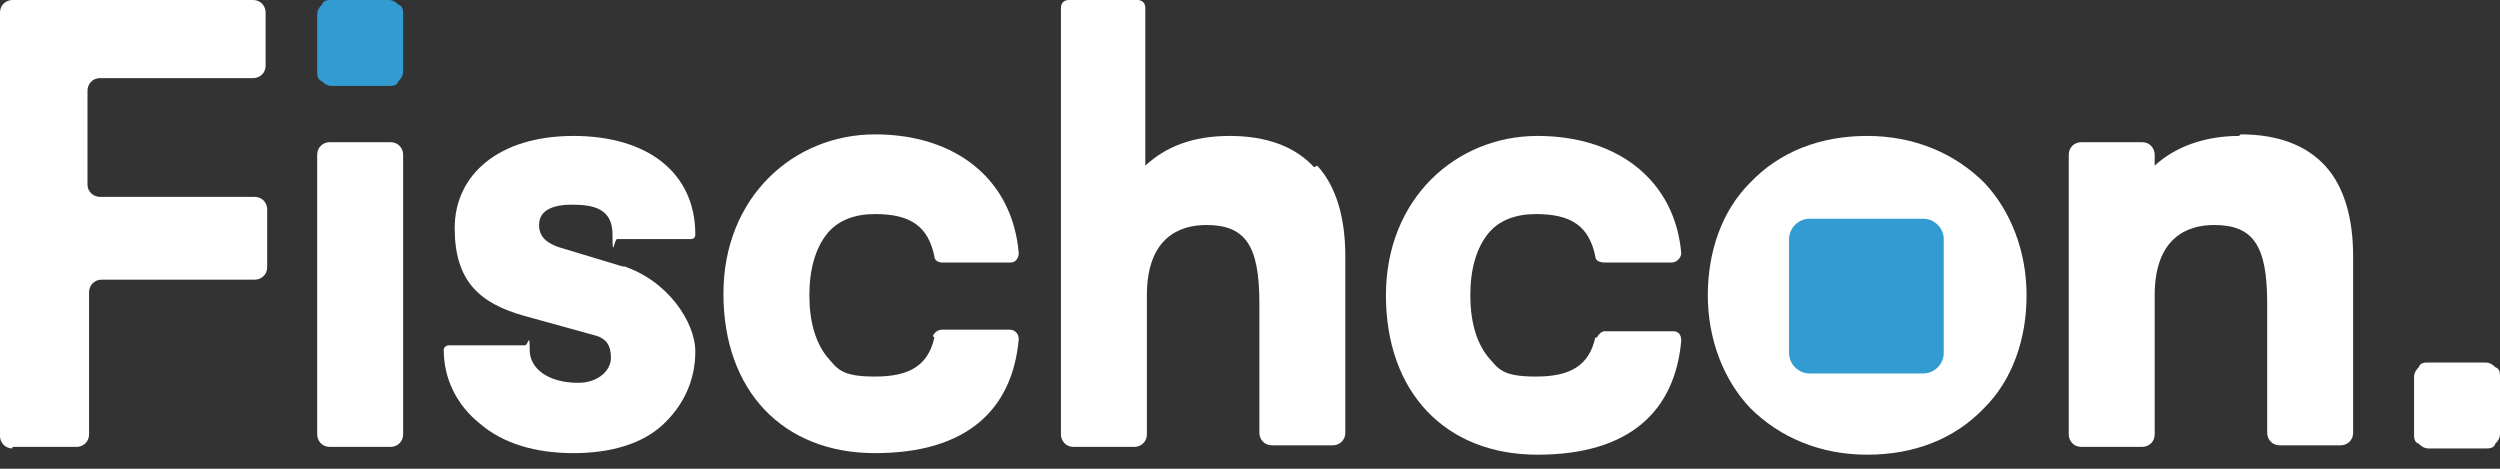 <?xml version="1.0" encoding="UTF-8"?>
<svg id="Laag_1" data-name="Laag 1" xmlns="http://www.w3.org/2000/svg" version="1.1" viewBox="0 0 160 30">
  <rect x="0" y="0" width="160" height="30" fill="#333333" stroke="none"/>
  <defs>
    <style>
      .cls-1 {
        fill: #319bd2;
      }

      .cls-1, .cls-2 {
        stroke-width: 0px;
      }

      .cls-2 {
        fill: #fff;
      }
    </style>
  </defs>
  <path class="cls-2" d="M102.1,21.6c-.4,1.8-1.6,2.5-3.8,2.5s-2.4-.5-3.1-1.3c-.7-.9-1.1-2.2-1.1-3.9s.4-3,1.1-3.9c.7-.9,1.8-1.3,3.1-1.3,2.3,0,3.4.8,3.8,2.7,0,.3.3.4.6.4h4.3c.3,0,.6-.3.6-.6-.4-4.6-4-7.5-9.2-7.5s-9.7,4-9.7,10.2,3.8,10.2,9.7,10.2,8.8-2.8,9.2-7.3h0c0-.4-.2-.6-.5-.6h-4.4c-.2,0-.4.2-.5.4h0Z"/>
  <path class="cls-2" d="M59.8,21.6c-.4,1.8-1.6,2.5-3.8,2.5s-2.4-.5-3.1-1.3c-.7-.9-1.1-2.2-1.1-3.9s.4-3,1.1-3.9c.7-.9,1.8-1.3,3.1-1.3,2.3,0,3.4.8,3.8,2.7h0c0,.3.3.4.5.4h4.4c.3,0,.5-.3.5-.6h0c-.4-4.7-4-7.6-9.2-7.6s-9.7,4-9.7,10.2,3.8,10.2,9.7,10.2,8.8-2.8,9.2-7.3c0-.3-.2-.6-.6-.6h-4.3c-.3,0-.5.2-.6.4h0Z"/>
  <path class="cls-2" d="M160,24.1c0-.2,0-.5-.3-.6h0s0,0,0,0c-.2-.2-.4-.3-.6-.3h-3.7c-.2,0-.5,0-.6.3h0c-.2.2-.3.4-.3.6v3.7c0,.2,0,.5.3.6h0s0,0,0,0c.2.2.4.3.6.3h3.7c.2,0,.5,0,.6-.3h0c.2-.2.3-.4.3-.6v-3.7Z"/>
  <path class="cls-2" d="M.8,28.6h4.1c.4,0,.8-.3.8-.8v-9.1c0-.4.3-.8.8-.8h9.8c.4,0,.8-.3.8-.8v-3.7c0-.4-.3-.8-.8-.8H6.4c-.4,0-.8-.3-.8-.8v-6c0-.4.3-.8.8-.8h9.8c.4,0,.8-.3.8-.8V.8c0-.4-.3-.8-.8-.8H.8c-.4,0-.8.3-.8.8v27.1c0,.4.3.8.8.8Z"/>
  <path class="cls-2" d="M21.1,28.6h3.9c.4,0,.8-.3.8-.8V9.9c0-.4-.3-.8-.8-.8h-3.9c-.4,0-.8.3-.8.8v17.9c0,.4.3.8.8.8Z"/>
  <path class="cls-2" d="M143.3,8.7c-2.2,0-4.1.7-5.4,1.9v-.7c0-.4-.3-.8-.8-.8h-3.9c-.4,0-.8.3-.8.8v17.9c0,.4.3.8.8.8h3.9c.4,0,.8-.3.8-.8v-8.9c0-3.7,2.1-4.5,3.8-4.5,2.5,0,3.4,1.3,3.4,5v8.3c0,.4.3.8.8.8h3.9c.4,0,.8-.3.8-.8v-11.3c0-2.5-.6-4.5-1.8-5.8-1.2-1.3-3-2-5.4-2"/>
  <path class="cls-2" d="M127,11.7c-1.9-1.9-4.5-3-7.5-3s-5.6,1-7.5,3c-1.8,1.8-2.7,4.4-2.7,7.2s1,5.4,2.7,7.2c1.9,1.9,4.5,3,7.5,3s5.6-1,7.5-3c1.8-1.8,2.7-4.4,2.7-7.2s-1-5.4-2.7-7.2Z"/>
  <path class="cls-1" d="M115.8,14h7.3c.7,0,1.3.6,1.3,1.3v7.3c0,.7-.6,1.3-1.3,1.3h-7.3c-.7,0-1.3-.6-1.3-1.3v-7.3c0-.7.6-1.3,1.3-1.3Z"/>
  <path class="cls-1" d="M25.8.9c0-.2,0-.5-.3-.6h0s0,0,0,0c-.2-.2-.4-.3-.6-.3h-3.7c-.2,0-.5,0-.6.3h0c-.2.2-.3.4-.3.6v3.7c0,.2,0,.5.3.6h0s0,0,0,0c.2.2.4.3.6.3h3.7c.2,0,.5,0,.6-.3h0c.2-.2.3-.4.3-.6V.9Z"/>
  <path class="cls-2" d="M40,17.1l-4.3-1.3c-.5-.2-1.2-.5-1.2-1.4s.8-1.3,2.1-1.3,2.6.2,2.6,1.9.1.3.3.3h4.7c.2,0,.3-.1.3-.3,0-3.9-3-6.3-7.8-6.3s-7.6,2.5-7.6,5.9,1.6,4.8,4.4,5.6l4.7,1.3c.6.2.9.6.9,1.4s-.8,1.6-2.1,1.6c-1.9,0-3.1-.9-3.1-2.1s-.1-.3-.3-.3h-4.9c-.1,0-.3.1-.3.3,0,1.8.8,3.5,2.3,4.7,1.5,1.3,3.6,1.9,6,1.9s4.4-.6,5.7-1.8c1.3-1.2,2.1-2.8,2.1-4.7s-1.8-4.6-4.7-5.5"/>
  <path class="cls-2" d="M84.1,10.7c-1.2-1.3-3-2-5.4-2s-4.1.7-5.4,1.9V.5c0-.3-.2-.5-.5-.5h-4.4c-.3,0-.5.2-.5.5v27.3c0,.4.3.8.8.8h3.9c.4,0,.8-.3.8-.8v-8.9c0-3.7,2.1-4.5,3.8-4.5,2.5,0,3.4,1.3,3.4,5v8.3c0,.4.3.8.8.8h3.9c.4,0,.8-.3.8-.8v-11.3c0-2.5-.6-4.5-1.8-5.8"/>
</svg>